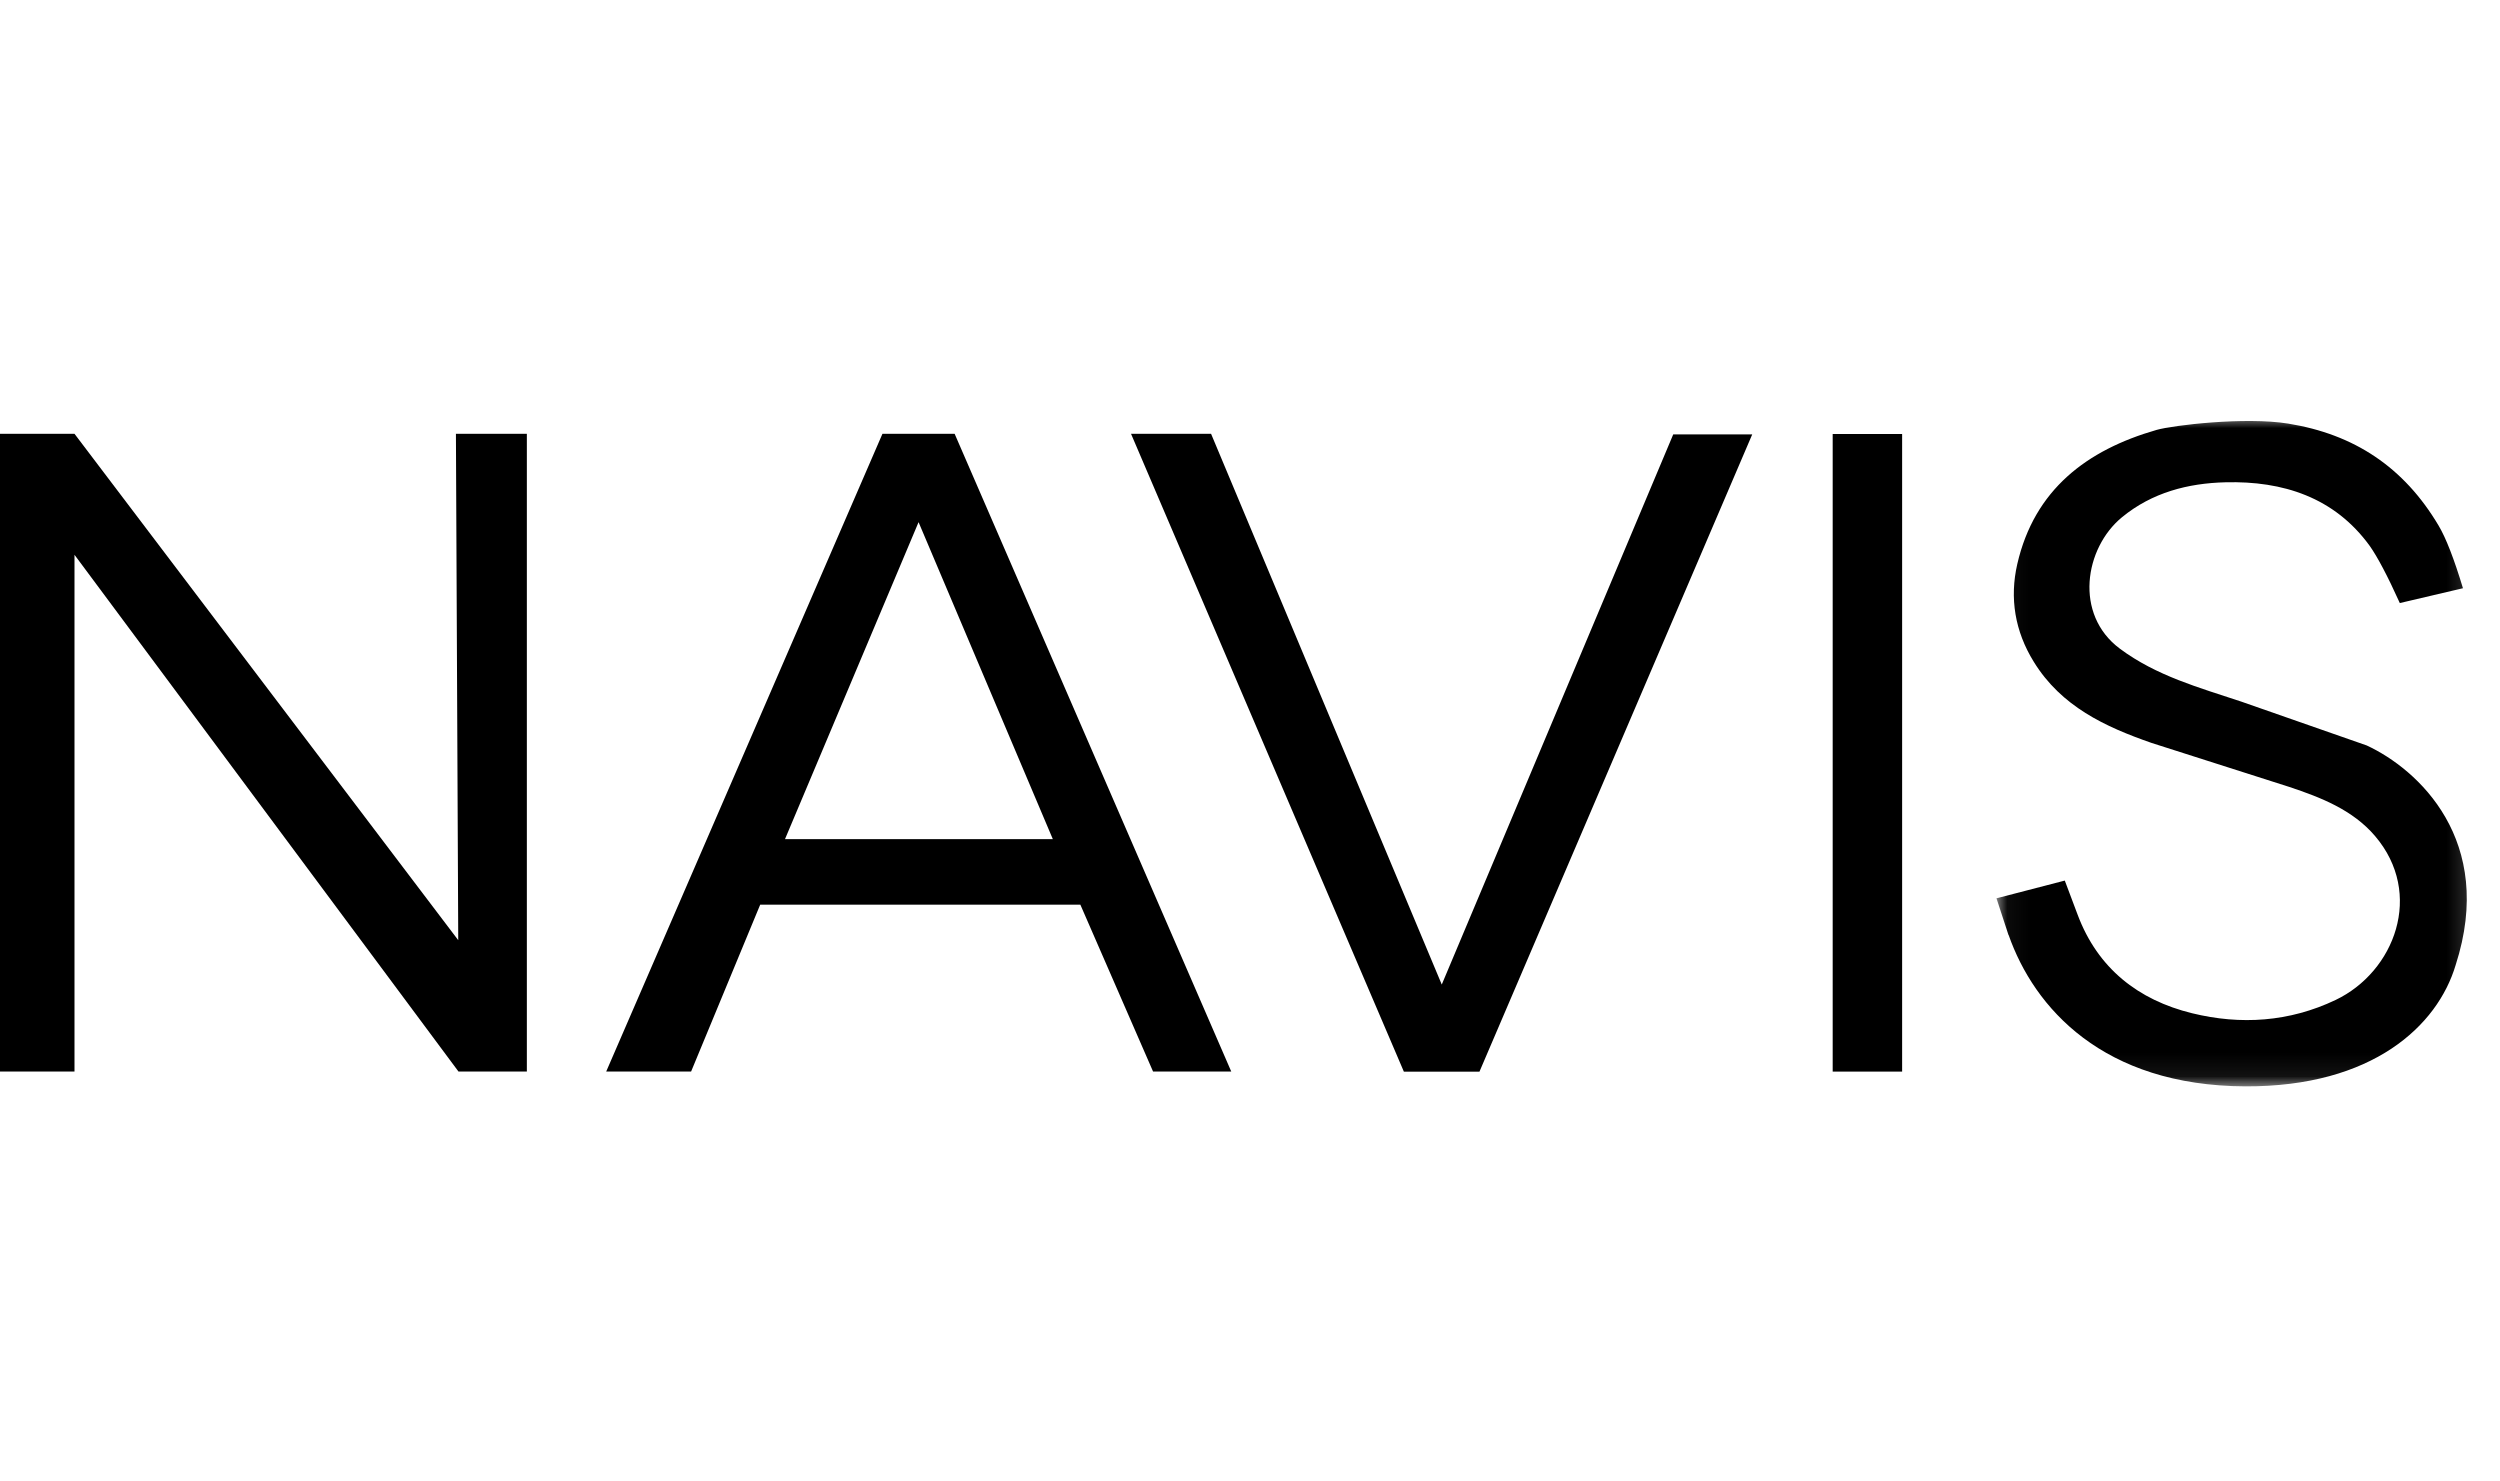 <svg xmlns="http://www.w3.org/2000/svg" xmlns:xlink="http://www.w3.org/1999/xlink" width="108" height="64" xmlns:v="https://vecta.io/nano"><defs><path id="A" d="M.042 0H20.83v28.93H.042z"/></defs><g transform="translate(0 18)" fill="none" fill-rule="evenodd"><path d="M0 .74h3.218l16.578 21.876-.1-21.876h3.064V28.29h-2.954L3.218 5.967V28.29H0z" fill="#000"/><g transform="translate(86.207)"><mask id="B" fill="#fff"><use xlink:href="#A"/></mask><path d="M.56 22.393l-.52-1.586 2.952-.766.555 1.476c.87 2.32 2.62 3.684 4.94 4.254 2.1.516 4.208.38 6.205-.573 2.546-1.215 3.836-4.585 1.7-7.085-.962-1.126-2.333-1.662-3.702-2.118l-5.948-1.9c-2.012-.7-3.903-1.577-5.09-3.506C.835 9.27.602 7.836.94 6.365c.738-3.21 3-4.925 6.018-5.793.7-.2 3.823-.572 5.68-.273 2.855.46 5.003 1.88 6.503 4.408.32.538.67 1.44 1.052 2.705l-2.728.64c-.53-1.175-.968-2-1.3-2.47-1.528-2.104-3.755-2.81-6.232-2.747-1.615.04-3.172.44-4.474 1.513-1.613 1.33-2.075 4.193-.09 5.673 1.574 1.175 3.424 1.682 5.24 2.286l5.425 1.896c2.217 1.026 5.582 4.104 3.843 9.488-.782 2.622-3.583 5.26-9.08 5.24-6.164-.024-9.128-3.4-10.23-6.535z" fill="#000" mask="url(#B)"/></g><g fill="#000"><path d="M33.922 18.25h11.56l-5.8-13.693-5.77 13.693m15.9 10.04l-3.14-7.207H32.84l-2.984 7.207h-3.668L38.122.74h3.118L53.19 28.29h-3.368z"/><path d="M72.274.765h3.423l-11.784 27.53h-3.266L48.86.74h3.458l9.966 23.792 10-23.767m6.888 27.527h3V.75h-3z"/></g></g></svg>